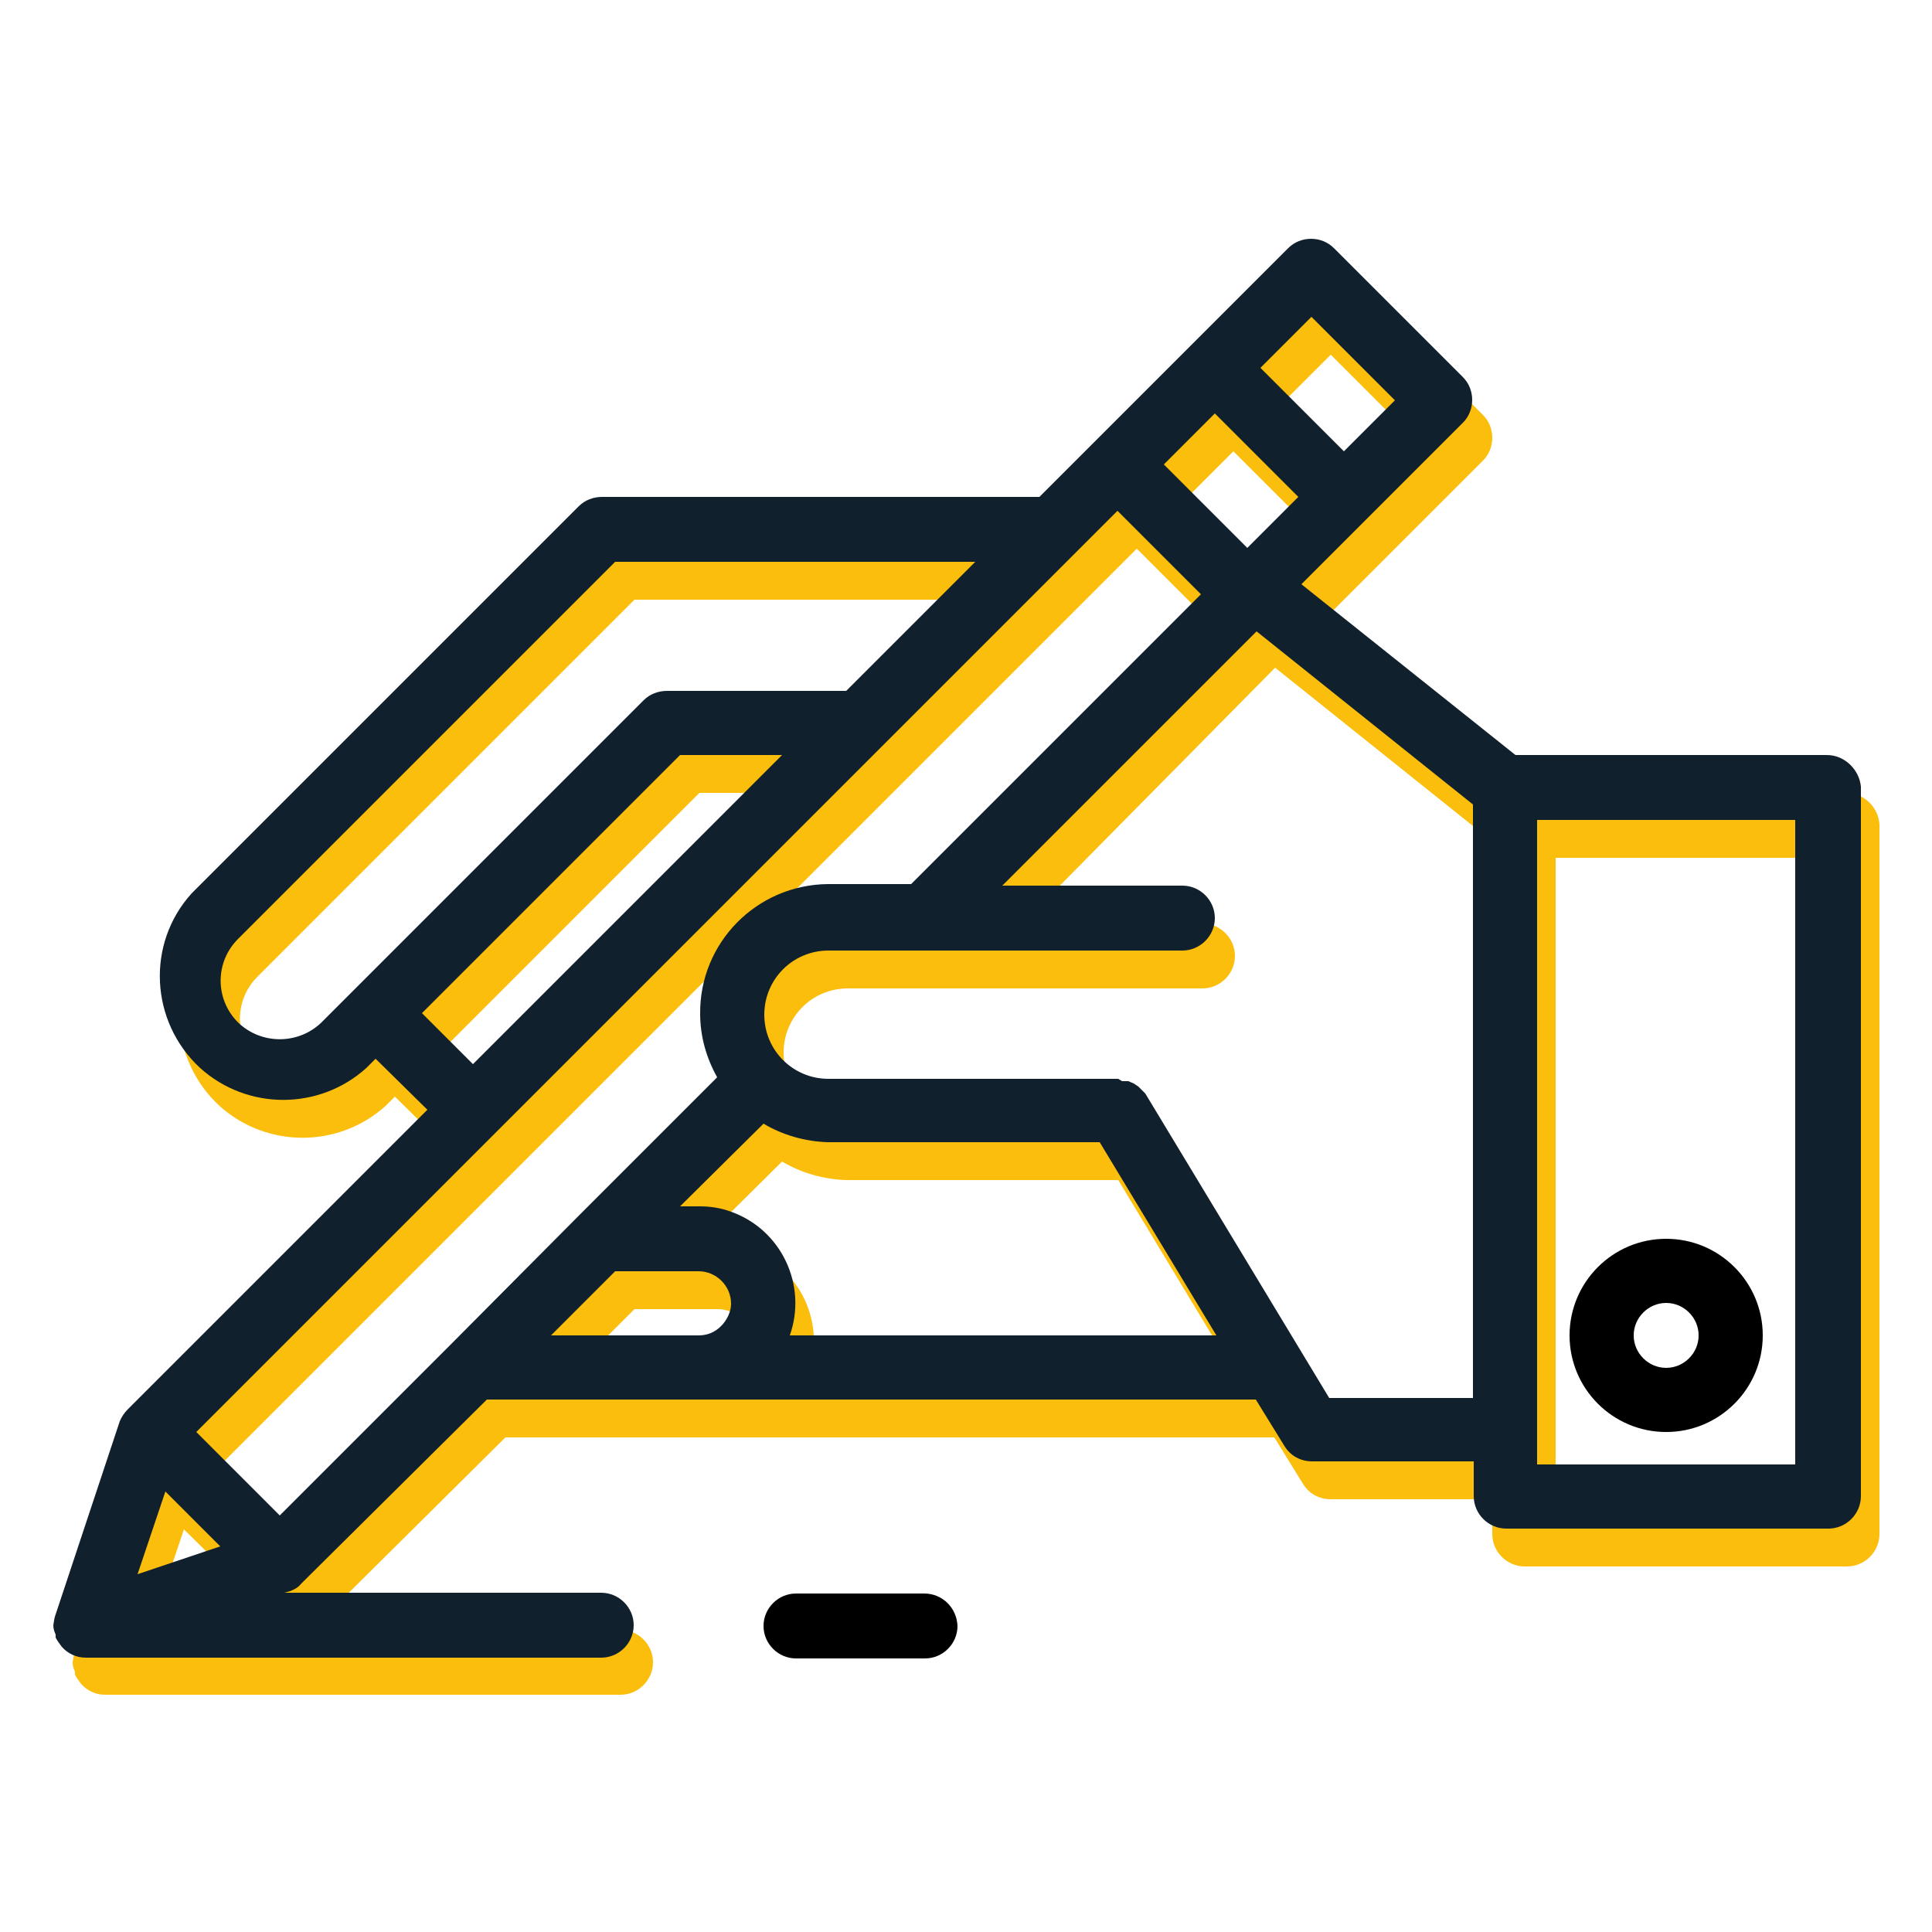 <?xml version="1.0" encoding="utf-8"?>
<!-- Generator: Adobe Illustrator 26.0.3, SVG Export Plug-In . SVG Version: 6.00 Build 0)  -->
<svg version="1.1" id="Calque_1" xmlns="http://www.w3.org/2000/svg" xmlns:xlink="http://www.w3.org/1999/xlink" x="0px" y="0px"
	 viewBox="0 0 250 250" style="enable-background:new 0 0 250 250;" xml:space="preserve">
<style type="text/css">
	.st0{fill:#FCBE0C;}
	.st1{fill:#11202D;}
</style>
<g>
	<path class="st0" d="M238.9,102.6h-40.3L171,80.5l20.9-20.9c1.6-1.6,1.6-4.3,0-5.9l-16.7-16.7c-1.6-1.6-4.3-1.6-5.9,0l-32.2,32.2
		H80.4c-1.1,0-2.2,0.4-3,1.2l-50.1,50.1c-5.9,6.5-5.4,16.6,1.1,22.6c6.1,5.5,15.4,5.5,21.5,0l1.2-1.2l6.7,6.6L19,187.2
		c-0.4,0.4-0.8,1-1,1.5l0,0l-8.3,25c-0.2,0.5-0.2,0.9-0.3,1.4l0,0l0,0c0,0.4,0.1,0.8,0.3,1.2v0.4c0.2,0.4,0.5,0.8,0.8,1.2
		c0.8,0.9,1.9,1.4,3.1,1.4h66.7c2.3,0,4.2-1.9,4.2-4.2c0-2.3-1.9-4.2-4.2-4.2h-41l0.7-0.2l0,0c0.6-0.2,1.1-0.5,1.5-1L65.4,186h99.5
		l3.7,6c0.8,1.3,2.1,2,3.6,2h20.9v4.5c0,2.3,1.9,4.2,4.2,4.2h41.7c2.3,0,4.2-1.9,4.2-4.2v-91.8C243.1,104.5,241.2,102.6,238.9,102.6
		z M172.2,45.9L183,56.7l-6.6,6.6l-10.8-10.8L172.2,45.9z M159.6,58.4l10.8,10.8l-6.6,6.6L153,65L159.6,58.4z M44.1,137.2
		c-3,2.9-7.8,2.9-10.8,0c-3-3-3-7.8,0-10.8c0,0,0,0,0,0l48.8-48.8h46.6L112,94.2H88.7c-1.1,0-2.2,0.4-3,1.2L44.1,137.2z M57.1,136
		l33.4-33.4h13.2l-40,40L57.1,136z M20.2,208.6l3.6-10.7L31,205L20.2,208.6z M60.7,178.9L60.7,178.9L38.7,201l-10.8-10.8l88.8-88.8
		l0,0l25-25l0,0l5.4-5.4l10.8,10.8l-37.5,37.5h-10.8c-9.2,0.1-16.6,7.6-16.5,16.8c0,2.9,0.8,5.7,2.2,8.2l-17.8,17.8l0,0L60.7,178.9z
		 M95.8,176.5c-0.8,0.8-1.8,1.2-2.9,1.2H73.8l8.3-8.3h10.8c2.3,0,4.2,1.9,4.2,4.2C97.1,174.6,96.6,175.7,95.8,176.5z M104.6,177.7
		c2.3-6.5-1.1-13.7-7.6-16c-1.3-0.5-2.7-0.7-4.1-0.7h-2.5l10.8-10.7c2.5,1.5,5.4,2.3,8.3,2.4h35.2l15.1,25L104.6,177.7z M193,185.8
		h-18.5l-23.8-39.4c-0.1-0.1-0.2-0.2-0.3-0.3c-0.2-0.2-0.4-0.4-0.6-0.6l-0.6-0.4l-0.7-0.3h-0.8l-0.5-0.3h-37.5
		c-4.6,0-8.3-3.7-8.3-8.3c0-4.6,3.7-8.3,8.3-8.3h45.9c2.3,0,4.2-1.9,4.2-4.2s-1.9-4.2-4.2-4.2h-23.3L165,86.4l28,22.4V185.8z
		 M234.7,194.4h-33.4v-83.4h33.4V194.4z"/>
	<path class="st1" d="M236.4,97.7h-40.3l-27.7-22.1l20.9-20.9c1.6-1.6,1.6-4.3,0-5.9l-16.7-16.7c-1.6-1.6-4.3-1.6-5.9,0l-32.2,32.2
		H77.9c-1.1,0-2.2,0.4-3,1.2l-50.1,50.1c-5.9,6.5-5.4,16.6,1.1,22.6c6.1,5.5,15.4,5.5,21.5,0l1.2-1.2l6.7,6.6l-38.8,38.8
		c-0.4,0.4-0.8,1-1,1.5l0,0l-8.3,25c-0.2,0.5-0.2,0.9-0.3,1.4l0,0l0,0c0,0.4,0.1,0.8,0.3,1.2v0.4c0.2,0.4,0.5,0.8,0.8,1.2
		c0.8,0.9,1.9,1.4,3.1,1.4h66.7c2.3,0,4.2-1.9,4.2-4.2c0-2.3-1.9-4.2-4.2-4.2h-41l0.7-0.2l0,0c0.6-0.2,1.1-0.5,1.5-1L63,181.1h99.5
		l3.7,6c0.8,1.3,2.1,2,3.6,2h20.9v4.5c0,2.3,1.9,4.2,4.2,4.2h41.7c2.3,0,4.2-1.9,4.2-4.2v-91.8C240.6,99.6,238.7,97.7,236.4,97.7z
		 M169.7,41l10.8,10.8l-6.6,6.6l-10.8-10.8L169.7,41z M157.2,53.5L168,64.3l-6.6,6.6l-10.8-10.8L157.2,53.5z M41.6,132.3
		c-3,2.9-7.8,2.9-10.8,0c-3-3-3-7.8,0-10.8c0,0,0,0,0,0l48.8-48.8h46.6l-16.7,16.7H86.3c-1.1,0-2.2,0.4-3,1.2L41.6,132.3z
		 M54.6,131.1L88,97.7h13.2l-40,40L54.6,131.1z M17.8,203.7l3.6-10.7l7.1,7.1L17.8,203.7z M58.3,174L58.3,174l-22.1,22.1l-10.8-10.8
		l88.8-88.8l0,0l25-25l0,0l5.4-5.4l10.8,10.8l-37.5,37.5h-10.8c-9.2,0.1-16.6,7.6-16.5,16.8c0,2.9,0.8,5.7,2.2,8.2L75,157.2l0,0
		L58.3,174z M93.3,171.6c-0.8,0.8-1.8,1.2-2.9,1.2H71.3l8.3-8.3h10.8c2.3,0,4.2,1.9,4.2,4.2C94.6,169.7,94.1,170.8,93.3,171.6z
		 M102.2,172.8c2.3-6.5-1.1-13.7-7.6-16c-1.3-0.5-2.7-0.7-4.1-0.7H88l10.8-10.7c2.5,1.5,5.4,2.3,8.3,2.4h35.2l15.1,25L102.2,172.8z
		 M190.6,180.9H172l-23.8-39.4c-0.1-0.1-0.2-0.2-0.3-0.3c-0.2-0.2-0.4-0.4-0.6-0.6l-0.6-0.4l-0.7-0.3h-0.8l-0.5-0.3h-37.5
		c-4.6,0-8.3-3.7-8.3-8.3c0-4.6,3.7-8.3,8.3-8.3H153c2.3,0,4.2-1.9,4.2-4.2s-1.9-4.2-4.2-4.2h-23.3l32.9-32.9l28,22.4V180.9z
		 M232.3,189.5h-33.4v-83.4h33.4V189.5z"/>
	<path d="M119.6,206.2H103c-2.3,0-4.2,1.9-4.2,4.2c0,2.3,1.9,4.2,4.2,4.2h16.7c2.3,0,4.2-1.9,4.2-4.2
		C123.8,208,121.9,206.2,119.6,206.2z"/>
	<path d="M215.6,185.3c6.9,0,12.5-5.6,12.5-12.5c0-6.9-5.6-12.5-12.5-12.5s-12.5,5.6-12.5,12.5C203.1,179.7,208.7,185.3,215.6,185.3
		z M215.6,168.6c2.3,0,4.2,1.9,4.2,4.2c0,2.3-1.9,4.2-4.2,4.2s-4.2-1.9-4.2-4.2C211.4,170.5,213.3,168.6,215.6,168.6z"/>
</g>
</svg>
